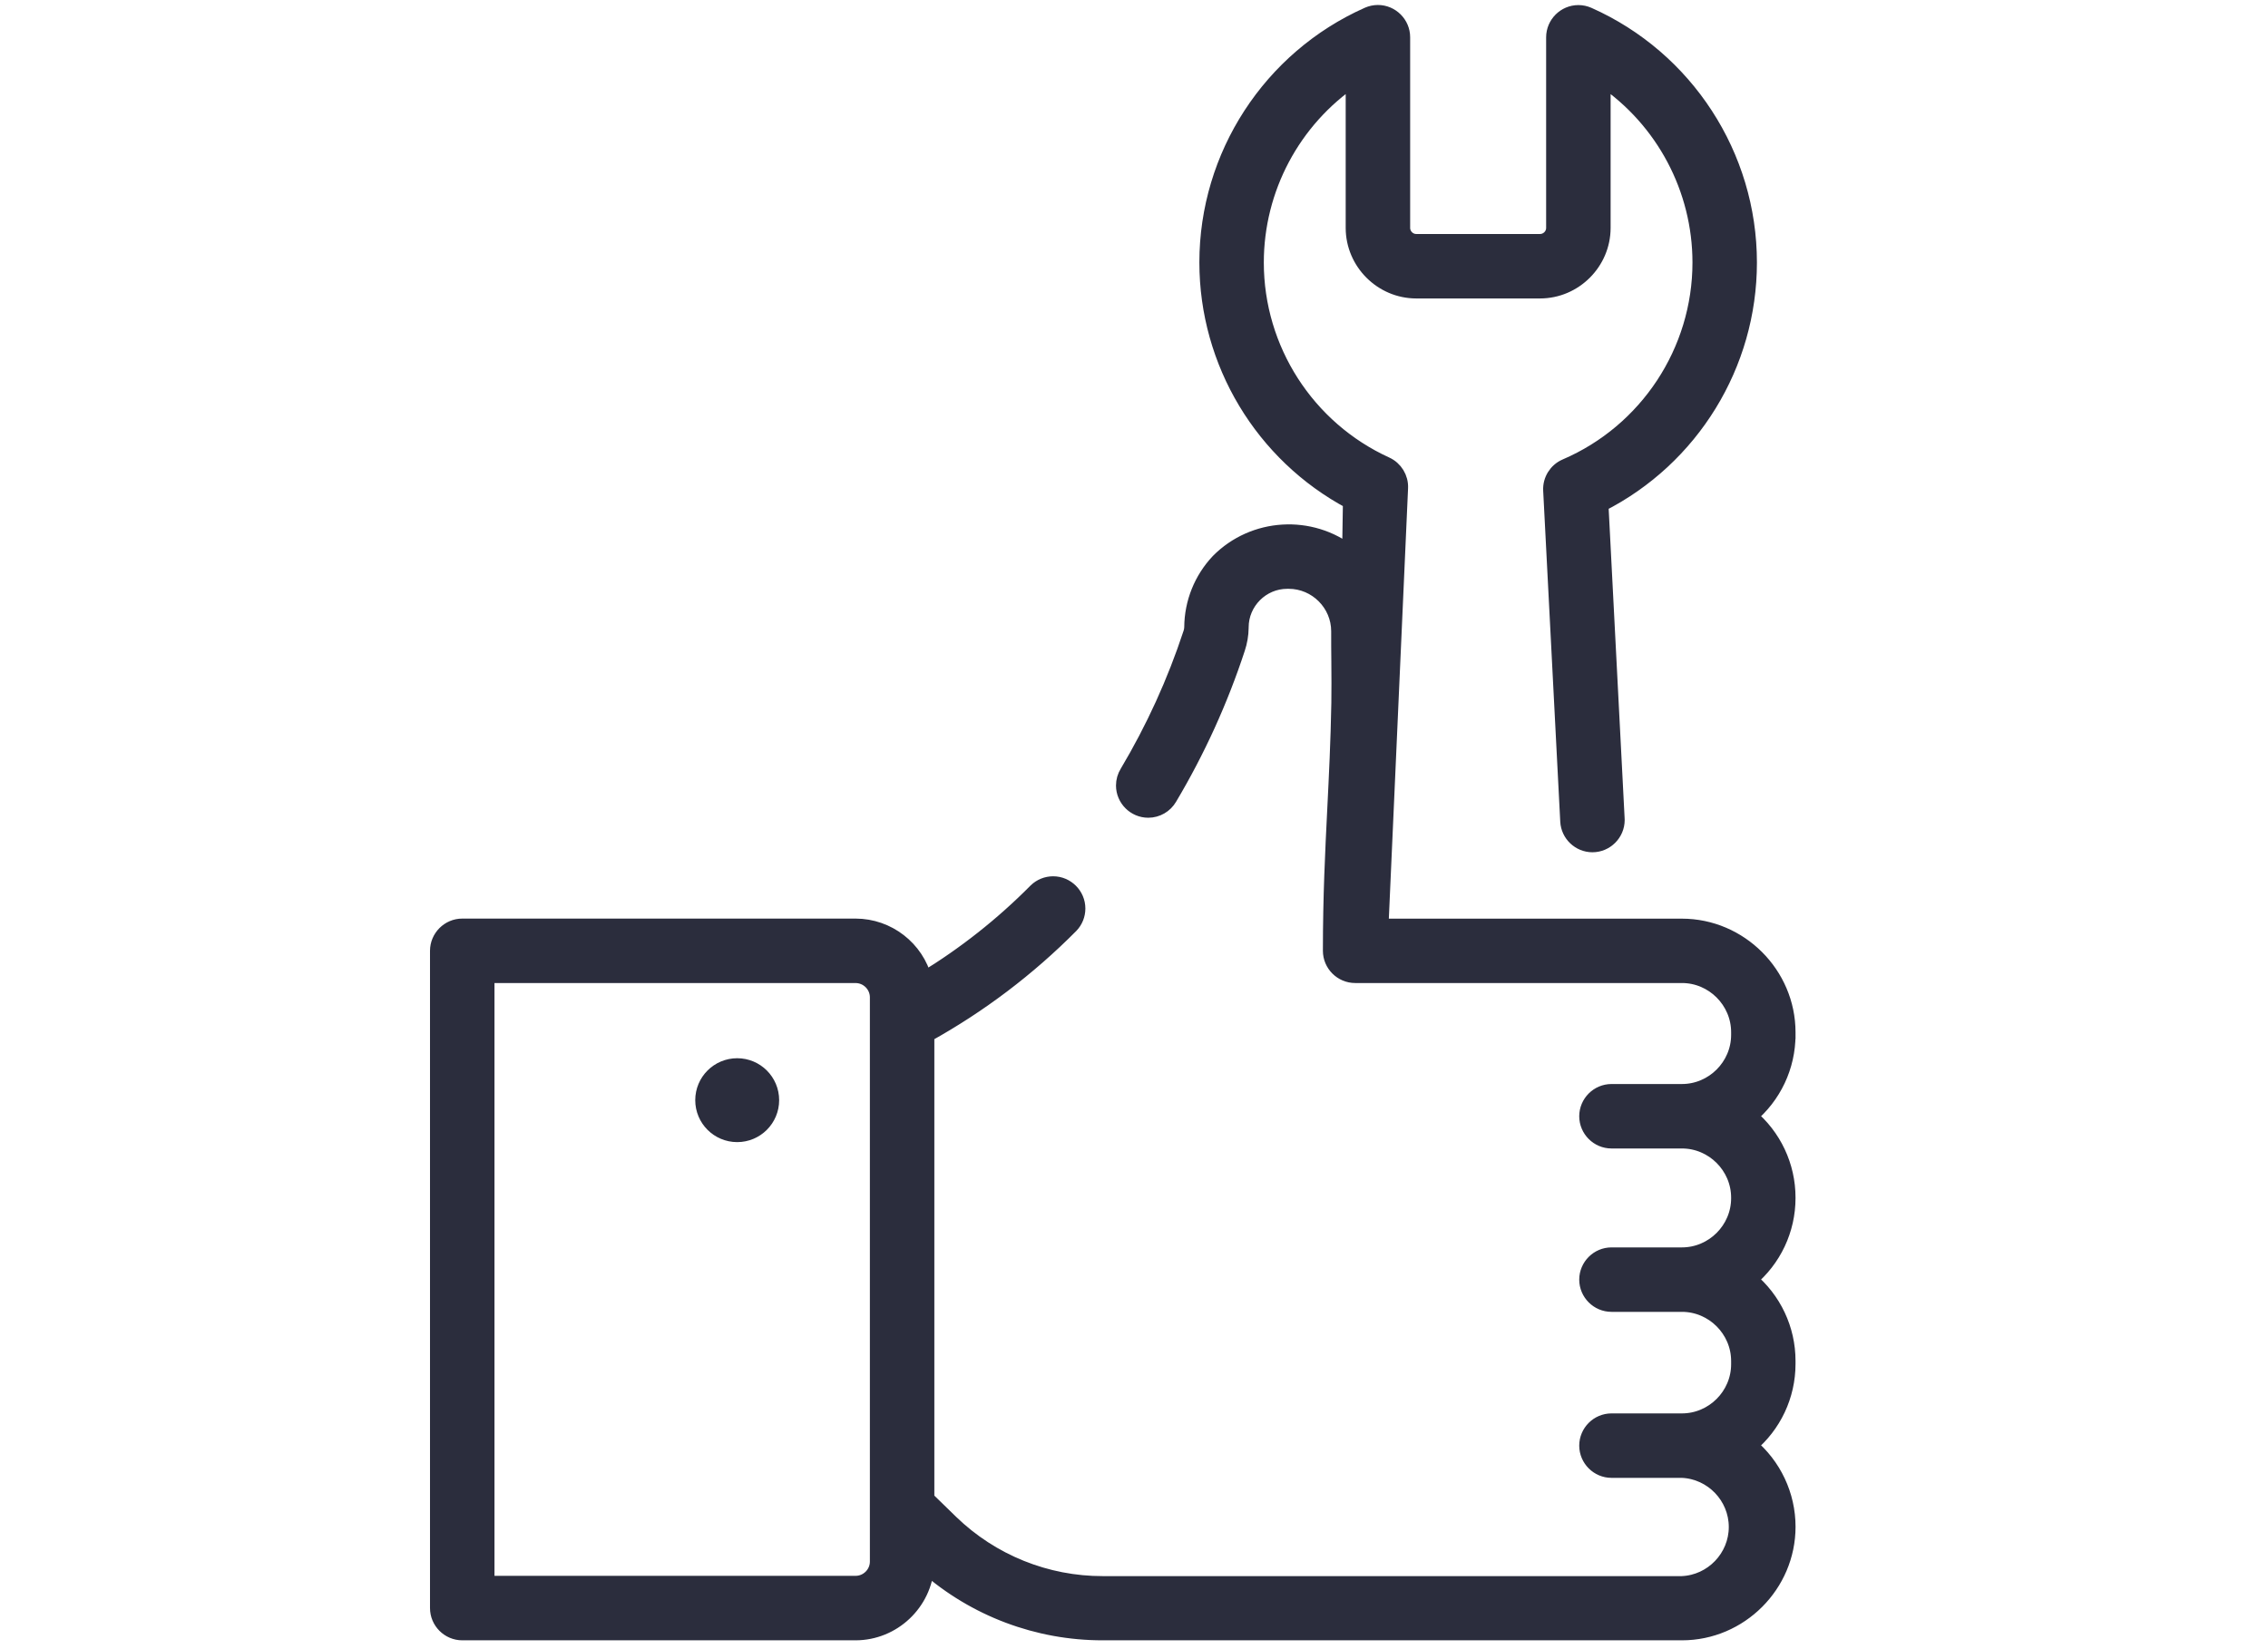 <?xml version="1.0" encoding="UTF-8" standalone="no"?><!DOCTYPE svg PUBLIC "-//W3C//DTD SVG 1.1//EN" "http://www.w3.org/Graphics/SVG/1.1/DTD/svg11.dtd"><svg width="100%" height="100%" viewBox="0 0 165 120" version="1.1" xmlns="http://www.w3.org/2000/svg" xmlns:xlink="http://www.w3.org/1999/xlink" xml:space="preserve" xmlns:serif="http://www.serif.com/" style="fill-rule:evenodd;clip-rule:evenodd;"><g><path d="M130.047,75.296l0,-0.186c-0.004,-4.214 -3.471,-7.681 -7.685,-7.685l-21.929,0l1.426,-31.921c0.032,-0.718 -0.377,-1.386 -1.031,-1.685c-5.754,-2.623 -9.464,-8.391 -9.464,-14.715c0,-5.366 2.671,-10.395 7.117,-13.399l0,10.88c0.002,2.496 2.055,4.549 4.551,4.552l9.011,0c2.496,-0.003 4.549,-2.056 4.551,-4.552l0,-10.88c4.445,3.004 7.115,8.032 7.115,13.398c0,6.454 -3.864,12.317 -9.795,14.862c-0.677,0.291 -1.104,0.977 -1.066,1.713l1.242,24.082c0.048,0.933 0.828,1.674 1.762,1.674c0.969,0 1.766,-0.796 1.766,-1.765c0,-0.03 -0.001,-0.06 -0.003,-0.09l-1.18,-22.897c6.617,-3.35 10.804,-10.163 10.804,-17.579c0,-7.769 -4.594,-14.842 -11.692,-18.001c-0.226,-0.1 -0.47,-0.153 -0.718,-0.153c-0.968,0 -1.765,0.797 -1.765,1.766c0,0.001 0,0.003 0,0.005l0,13.865c-0.001,0.56 -0.461,1.021 -1.021,1.021l-9.011,0c-0.56,0 -1.02,-0.461 -1.021,-1.021l0,-13.872c0,-0.002 0,-0.004 0,-0.005c0,-0.969 -0.797,-1.766 -1.765,-1.766c-0.248,0 -0.492,0.053 -0.719,0.153c-7.097,3.158 -11.691,10.231 -11.691,17.999c0,7.271 4.026,13.974 10.445,17.39l-0.061,3.799c-2.855,-2.266 -7.005,-2.015 -9.566,0.577c-1.22,1.292 -1.906,3 -1.918,4.777c-0.003,0.15 -0.03,0.3 -0.078,0.442c-1.164,3.542 -2.714,6.945 -4.621,10.147c-0.174,0.28 -0.266,0.602 -0.266,0.931c0,0.969 0.797,1.765 1.766,1.765c0.63,0 1.214,-0.337 1.529,-0.883c2.039,-3.426 3.695,-7.065 4.939,-10.852c0.162,-0.484 0.249,-0.991 0.257,-1.502c0,-0.012 0,-0.025 0,-0.037c0,-1.856 1.527,-3.383 3.383,-3.383c0.014,0 0.028,0 0.042,0l0.078,0c2.009,0.004 3.661,1.657 3.661,3.666c0,0.787 0,1.516 0.011,2.204c0.008,1.108 0.016,2.065 0,3.012c-0.05,2.802 -0.175,5.296 -0.295,7.709c-0.157,3.134 -0.319,6.375 -0.319,10.328c0,0.968 0.797,1.765 1.765,1.765l23.775,0c2.281,0 4.159,1.877 4.159,4.159l0,0.191c0,2.282 -1.878,4.159 -4.159,4.159l-5.125,0c-0.969,0 -1.766,0.797 -1.766,1.765c0,0.969 0.797,1.765 1.766,1.765l5.125,0c2.281,0 4.159,1.878 4.159,4.159l0,0.04c0,2.282 -1.878,4.159 -4.159,4.159l-5.125,0c-0.969,0 -1.766,0.797 -1.766,1.765c0,0.969 0.797,1.765 1.766,1.765l5.125,0c2.281,0 4.159,1.878 4.159,4.159l0,0.231c0,2.281 -1.878,4.159 -4.159,4.159l-5.125,0c-0.969,0 -1.766,0.796 -1.766,1.765c0,0.968 0.797,1.765 1.766,1.765l5.125,0c2.216,0.09 3.989,1.938 3.989,4.155c0,2.217 -1.773,4.065 -3.989,4.155l-42.125,0c-4.13,0.008 -8.104,-1.596 -11.072,-4.468l-1.771,-1.725l0,-33.798c3.859,-2.138 7.395,-4.815 10.501,-7.949c0.313,-0.328 0.487,-0.764 0.487,-1.218c0,-0.968 -0.796,-1.765 -1.765,-1.765c-0.459,0 -0.9,0.179 -1.229,0.498c-2.447,2.471 -5.185,4.634 -8.156,6.441c-0.588,-2.264 -2.645,-3.858 -4.984,-3.861l-28.62,0c-0.968,0 -1.765,0.797 -1.765,1.765l0,47.825c0,0 0,0 0,0.001c0,0.968 0.797,1.765 1.765,1.765l28.618,0c2.708,-0.004 4.975,-2.14 5.139,-4.843c3.548,3.129 8.122,4.852 12.852,4.843l42.124,0c0.001,0 0.003,0 0.005,0c4.214,0 7.682,-3.468 7.682,-7.682c0,-2.291 -1.025,-4.465 -2.791,-5.924c1.766,-1.457 2.79,-3.631 2.789,-5.92l0,-0.231c0.001,-2.29 -1.024,-4.463 -2.789,-5.921c1.766,-1.457 2.79,-3.63 2.789,-5.92l0,-0.04c0.001,-2.29 -1.024,-4.463 -2.789,-5.921c1.766,-1.457 2.79,-3.631 2.789,-5.921Zm-66.182,-1.099l0,39.43c0,0.887 -0.73,1.617 -1.618,1.617l-26.853,0l0,-44.293l26.853,0c0.888,0 1.618,0.73 1.618,1.618l0,1.631l0,-0.003Z" style="fill:#2b2d3d;fill-rule:nonzero;stroke:#2b2d3d;stroke-width:1.16px;"/><circle cx="53.632" cy="80.053" r="2.472" style="fill:#2b2d3d;stroke:#2b2d3d;stroke-width:1.16px;"/></g></svg>